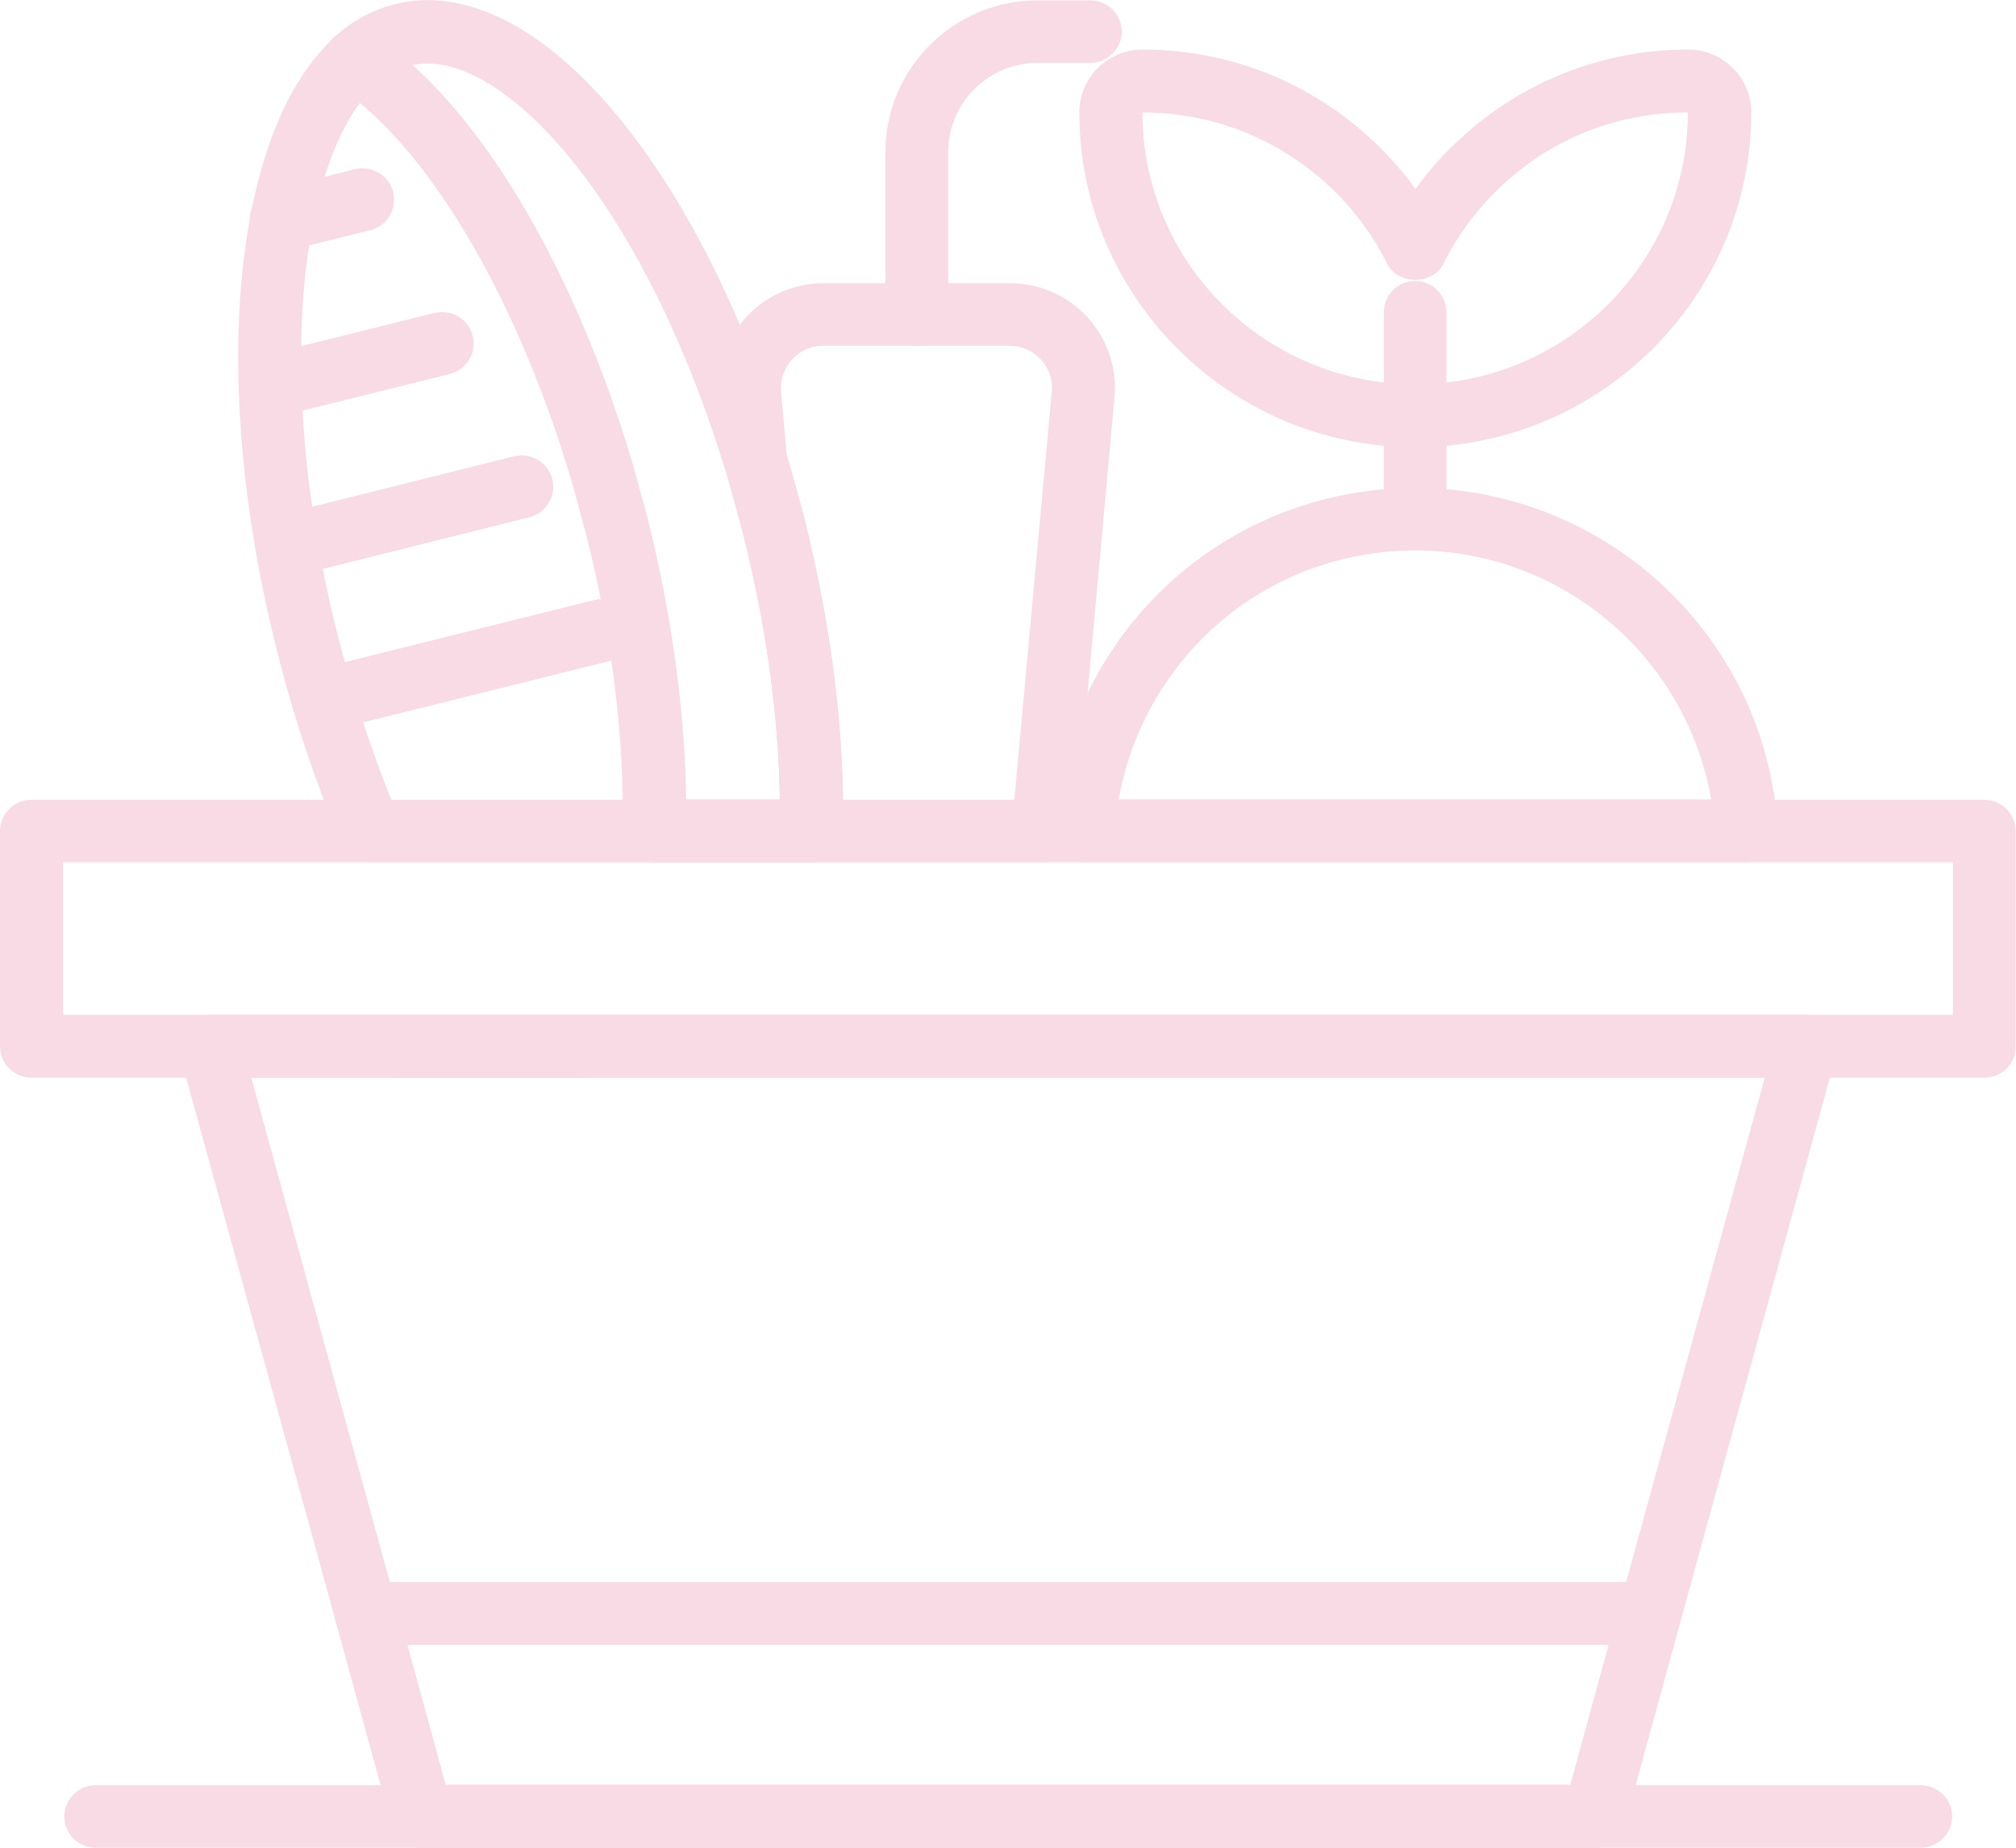 <svg width="156" height="143" viewBox="0 0 156 143" fill="none" xmlns="http://www.w3.org/2000/svg">
<g clip-path="url(#clip0_114_29)">
<path d="M62.773 66.736H50.639C49.987 66.736 49.366 66.47 48.892 65.998C48.449 65.526 48.182 64.906 48.182 64.257C48.33 57.177 47.353 49.24 45.341 41.304L45.193 40.773C45.104 40.478 45.045 40.183 44.956 39.888C44.66 38.737 44.364 37.705 44.068 36.702C39.836 22.688 32.97 11.182 26.133 6.697C25.512 6.284 25.097 5.606 25.038 4.868C24.979 4.131 25.275 3.393 25.837 2.891C27.228 1.652 28.797 0.767 30.543 0.354C41.197 -2.301 53.953 12.391 60.879 35.315C61.204 36.377 61.5 37.469 61.796 38.59C61.885 38.855 61.974 39.18 62.063 39.563L62.211 40.124C64.312 48.532 65.348 56.911 65.2 64.405C65.2 65.673 64.105 66.736 62.773 66.736ZM53.095 61.867H60.346C60.257 55.406 59.281 48.355 57.505 41.304L57.357 40.743C57.268 40.449 57.209 40.153 57.12 39.888C56.824 38.737 56.528 37.705 56.232 36.702C49.721 15.165 38.593 3.54 31.904 5.016C38.593 11.034 44.749 22.009 48.774 35.285C49.1 36.348 49.396 37.439 49.691 38.56C49.78 38.826 49.869 39.18 49.958 39.534L50.106 40.065C51.97 47.559 53.006 55.023 53.095 61.867Z" fill="#F8DBE4"/>
<path d="M70.941 26.759C69.61 26.759 68.514 25.668 68.514 24.34V11.772C68.514 5.281 73.812 0.03 80.294 0.03H84.378C85.71 0.03 86.805 1.121 86.805 2.449C86.805 3.776 85.71 4.868 84.378 4.868H80.294C76.476 4.868 73.368 7.966 73.368 11.772V24.34C73.368 25.668 72.273 26.759 70.941 26.759Z" fill="#F8DBE4"/>
<path d="M80.738 66.735H62.803C62.151 66.735 61.53 66.47 61.056 65.998C60.612 65.526 60.346 64.906 60.346 64.257C60.494 57.176 59.517 49.24 57.505 41.304L57.357 40.743C57.268 40.448 57.209 40.183 57.12 39.888C56.824 38.737 56.528 37.705 56.232 36.702C56.173 36.554 56.143 36.377 56.143 36.23L55.64 30.742C55.433 28.47 56.203 26.228 57.742 24.546C59.281 22.865 61.441 21.921 63.72 21.921H78.163C80.442 21.921 82.602 22.865 84.141 24.546C85.68 26.228 86.45 28.47 86.243 30.742L83.165 64.523C83.046 65.791 81.981 66.735 80.738 66.735ZM65.229 61.897H78.488L81.389 30.299C81.478 29.385 81.182 28.5 80.531 27.821C79.909 27.143 79.051 26.759 78.133 26.759H63.69C62.773 26.759 61.915 27.143 61.293 27.821C60.672 28.5 60.376 29.385 60.435 30.299L60.908 35.551C61.204 36.554 61.471 37.557 61.767 38.59C61.855 38.855 61.944 39.18 62.033 39.534L62.181 40.094C64.134 47.559 65.141 55.023 65.229 61.897Z" fill="#F8DBE4"/>
<path d="M123.385 143H32.644C31.549 143 30.573 142.263 30.306 141.2L25.985 125.505C25.778 124.767 25.926 124 26.399 123.381C26.873 122.791 27.583 122.437 28.323 122.437H127.677C128.446 122.437 129.157 122.791 129.6 123.381C130.074 123.971 130.222 124.767 130.015 125.505L125.723 141.2C125.457 142.263 124.48 143 123.385 143ZM34.479 138.132H121.521L124.48 127.305H31.52L34.479 138.132Z" fill="#F8DBE4"/>
<path d="M123.385 143H32.644C31.549 143 30.573 142.263 30.306 141.201L13.91 81.605C13.703 80.867 13.851 80.1 14.324 79.481C14.798 78.891 15.508 78.537 16.248 78.537H139.752C140.521 78.537 141.232 78.891 141.676 79.481C142.149 80.071 142.297 80.867 142.09 81.605L125.723 141.201C125.457 142.263 124.48 143 123.385 143ZM34.479 138.132H121.521L136.555 83.405H19.445L34.479 138.132Z" fill="#F8DBE4"/>
<path d="M148.631 143H7.399C6.067 143 4.972 141.908 4.972 140.581C4.972 139.253 6.067 138.162 7.399 138.162H148.631C149.962 138.162 151.057 139.253 151.057 140.581C151.057 141.908 149.962 143 148.631 143Z" fill="#F8DBE4"/>
<path d="M153.544 83.404H2.427C1.095 83.404 0 82.313 0 80.985V64.316C0 62.989 1.095 61.897 2.427 61.897H153.544C154.875 61.897 155.97 62.989 155.97 64.316V80.985C156 82.313 154.905 83.404 153.544 83.404ZM4.883 78.537H151.117V66.735H4.883V78.537Z" fill="#F8DBE4"/>
<path d="M45.163 83.404H30.721C29.389 83.404 28.294 82.313 28.294 80.985C28.294 79.657 29.389 78.566 30.721 78.566H45.163C46.495 78.566 47.59 79.657 47.59 80.985C47.59 82.313 46.525 83.404 45.163 83.404Z" fill="#F8DBE4"/>
<path d="M135.135 66.735H83.845C83.165 66.735 82.543 66.47 82.069 65.968C81.596 65.496 81.359 64.818 81.418 64.169C81.714 59.212 83.312 54.433 86.065 50.302C91.274 42.455 100.034 37.764 109.505 37.764C124.362 37.764 136.703 49.358 137.562 64.169C137.591 64.847 137.355 65.496 136.911 65.968C136.437 66.47 135.816 66.735 135.135 66.735ZM86.568 61.867H132.412C130.518 50.892 120.929 42.602 109.505 42.602C101.692 42.602 94.441 46.467 90.12 52.987C88.314 55.701 87.13 58.711 86.568 61.867Z" fill="#F8DBE4"/>
<path d="M109.505 41.629C108.173 41.629 107.078 40.537 107.078 39.209V24.163C107.078 22.835 108.173 21.744 109.505 21.744C110.837 21.744 111.932 22.835 111.932 24.163V39.209C111.932 40.537 110.837 41.629 109.505 41.629Z" fill="#F8DBE4"/>
<path d="M109.505 34.607C95.18 34.607 83.52 22.983 83.52 8.703C83.52 6.019 85.71 3.835 88.403 3.835C95.328 3.835 101.84 6.52 106.782 11.418C107.788 12.421 108.706 13.483 109.534 14.633C110.363 13.483 111.281 12.391 112.287 11.418C117.17 6.55 123.711 3.835 130.636 3.835C133.33 3.835 135.52 6.019 135.52 8.703C135.49 22.983 123.829 34.607 109.505 34.607ZM88.403 8.703C88.403 20.298 97.874 29.739 109.505 29.739C121.136 29.739 130.607 20.298 130.607 8.703H130.577C124.954 8.703 119.656 10.887 115.69 14.87C114.092 16.463 112.731 18.321 111.695 20.416C110.866 22.068 108.173 22.068 107.344 20.416C106.338 18.38 104.947 16.463 103.349 14.87C99.324 10.887 93.997 8.703 88.403 8.703ZM130.607 8.703H133.034H130.607Z" fill="#F8DBE4"/>
<path d="M21.753 19.442C20.658 19.442 19.681 18.705 19.385 17.613C19.06 16.315 19.859 14.988 21.161 14.663L27.465 13.099C28.767 12.775 30.099 13.571 30.425 14.87C30.75 16.168 29.951 17.495 28.649 17.82L22.345 19.383C22.167 19.442 21.96 19.442 21.753 19.442Z" fill="#F8DBE4"/>
<path d="M20.924 32.306C19.829 32.306 18.853 31.568 18.557 30.477C18.231 29.178 19.03 27.851 20.332 27.526L33.621 24.222C34.923 23.897 36.255 24.694 36.581 25.992C36.906 27.29 36.107 28.618 34.805 28.942L21.516 32.247C21.309 32.306 21.102 32.306 20.924 32.306Z" fill="#F8DBE4"/>
<path d="M22.197 44.638C21.102 44.638 20.125 43.9 19.829 42.809C19.504 41.511 20.303 40.183 21.605 39.858L39.777 35.315C41.079 34.99 42.411 35.787 42.736 37.085C43.062 38.383 42.263 39.711 40.961 40.035L22.789 44.579C22.611 44.608 22.404 44.638 22.197 44.638Z" fill="#F8DBE4"/>
<path d="M25.009 56.586C23.913 56.586 22.937 55.849 22.641 54.757C22.315 53.459 23.114 52.132 24.417 51.807L45.992 46.437C47.294 46.113 48.626 46.91 48.952 48.208C49.277 49.506 48.478 50.833 47.176 51.158L25.601 56.527C25.393 56.586 25.216 56.586 25.009 56.586Z" fill="#F8DBE4"/>
<path d="M62.773 66.735H28.678C27.702 66.735 26.814 66.145 26.429 65.26C24.446 60.658 22.759 55.642 21.427 50.332C15.094 25.166 19.119 3.186 30.573 0.325C41.227 -2.331 53.983 12.362 60.908 35.285C61.234 36.348 61.53 37.439 61.826 38.56C61.915 38.826 62.003 39.15 62.092 39.504L62.24 40.065C64.341 48.473 65.377 56.852 65.229 64.346C65.2 65.673 64.105 66.735 62.773 66.735ZM30.277 61.897H60.346C60.257 55.436 59.281 48.385 57.505 41.334L57.357 40.773C57.268 40.478 57.209 40.212 57.12 39.917C56.824 38.767 56.528 37.734 56.232 36.731C49.691 15.046 38.416 3.393 31.756 5.075C24.328 6.933 20.184 25.52 26.133 49.181C27.287 53.636 28.678 57.914 30.277 61.897Z" fill="#F8DBE4"/>
</g>
<defs>
<clipPath id="clip0_114_29">
<rect width="156" height="143" fill="white"/>
</clipPath>
</defs>
</svg>
